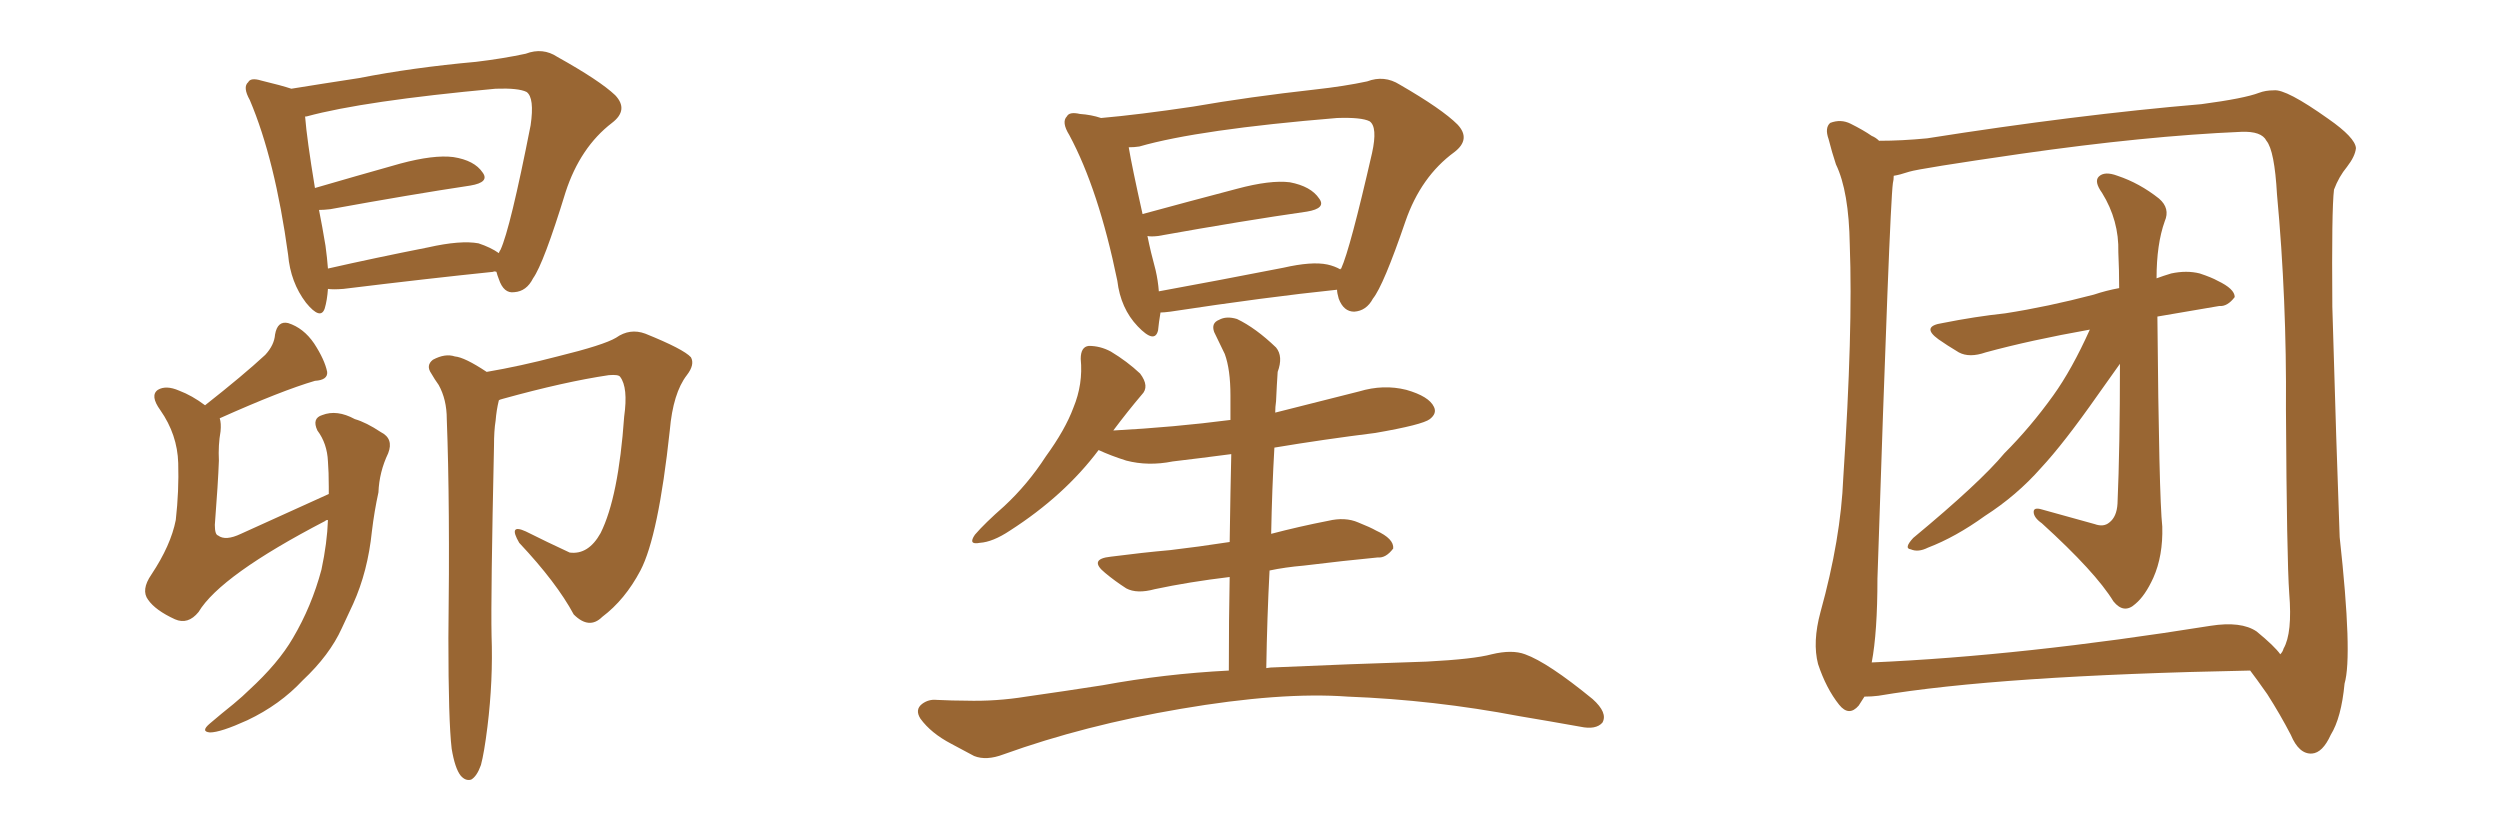 <svg xmlns="http://www.w3.org/2000/svg" xmlns:xlink="http://www.w3.org/1999/xlink" width="450" height="150"><path fill="#996633" padding="10" d="M89.36 48.93L89.36 48.93Q88.92 48.78 88.77 48.93L88.77 48.93Q77.34 50.10 61.82 52.00L61.82 52.00Q59.91 52.15 59.03 52.00L59.03 52.00Q58.89 54.05 58.45 55.52L58.45 55.52Q57.71 57.71 55.08 54.49L55.08 54.49Q52.29 50.83 51.86 45.85L51.86 45.85Q49.51 28.71 44.97 18.02L44.97 18.02Q43.65 15.67 44.68 14.79L44.68 14.79Q45.12 13.92 47.02 14.50L47.02 14.50Q50.68 15.38 52.44 15.97L52.44 15.97Q57.86 15.09 64.60 14.06L64.60 14.06Q74.27 12.16 85.69 11.13L85.69 11.13Q90.53 10.55 94.63 9.67L94.63 9.67Q97.71 8.50 100.34 10.25L100.34 10.25Q107.96 14.50 110.74 17.14L110.74 17.14Q113.23 19.78 110.16 22.12L110.16 22.12Q104.44 26.51 101.81 34.57L101.81 34.57Q97.85 47.46 95.95 50.10L95.95 50.10Q94.78 52.44 92.58 52.59L92.58 52.59Q90.67 52.88 89.79 50.24L89.79 50.24Q89.50 49.51 89.36 48.93ZM58.59 44.24L58.59 44.24Q58.89 46.44 59.03 48.34L59.03 48.34Q67.38 46.44 77.05 44.53L77.05 44.53Q82.91 43.21 86.13 43.80L86.13 43.80Q88.33 44.53 89.79 45.56L89.79 45.56Q89.94 45.12 90.09 44.97L90.09 44.97Q91.85 41.16 95.51 22.56L95.51 22.56Q96.24 17.58 94.78 16.55L94.78 16.55Q93.31 15.82 89.21 15.97L89.21 15.97Q65.48 18.16 55.22 20.95L55.22 20.95Q54.79 20.95 54.93 21.09L54.93 21.09Q55.22 24.90 56.69 33.84L56.69 33.84Q63.72 31.79 72.07 29.44L72.07 29.44Q78.08 27.83 81.59 28.27L81.59 28.27Q85.40 28.86 86.87 31.05L86.87 31.05Q88.18 32.81 84.67 33.40L84.67 33.40Q73.97 35.01 59.47 37.65L59.47 37.65Q58.30 37.79 57.42 37.79L57.42 37.79Q58.01 40.72 58.59 44.24ZM59.18 88.92L59.18 88.92Q59.18 88.18 59.18 87.60L59.18 87.60Q59.18 84.96 59.03 83.06L59.03 83.06Q58.89 79.83 57.13 77.49L57.13 77.49Q56.10 75.29 58.01 74.71L58.01 74.71Q60.64 73.68 63.87 75.44L63.87 75.44Q65.92 76.03 68.55 77.78L68.55 77.78Q70.90 78.96 69.87 81.59L69.87 81.59Q68.26 84.96 68.12 88.62L68.12 88.62Q67.38 91.99 66.94 95.65L66.94 95.65Q66.21 102.83 63.57 108.69L63.57 108.69Q62.55 110.89 61.52 113.09L61.52 113.09Q59.33 117.92 54.49 122.46L54.49 122.46Q50.39 126.86 44.53 129.64L44.53 129.64Q39.70 131.84 37.79 131.84L37.79 131.84Q36.04 131.69 37.79 130.22L37.79 130.22Q39.84 128.47 42.04 126.71L42.04 126.71Q43.80 125.24 44.82 124.22L44.82 124.22Q50.10 119.38 52.73 114.84L52.73 114.84Q56.10 109.13 57.86 102.54L57.86 102.54Q58.89 97.71 59.03 93.60L59.03 93.60Q58.59 93.60 58.59 93.75L58.59 93.75Q39.70 103.56 35.74 110.16L35.74 110.16Q33.84 112.50 31.49 111.47L31.49 111.47Q27.98 109.86 26.66 107.96L26.66 107.96Q25.34 106.20 27.25 103.42L27.25 103.42Q30.76 98.14 31.64 93.60L31.64 93.60Q32.23 88.33 32.08 83.35L32.08 83.35Q31.93 78.22 28.86 73.83L28.86 73.83Q26.95 71.19 28.42 70.17L28.42 70.17Q29.88 69.29 32.23 70.31L32.23 70.31Q34.57 71.19 36.91 72.95L36.91 72.95Q43.80 67.53 47.75 63.87L47.75 63.87Q49.37 62.11 49.51 60.21L49.51 60.21Q49.95 57.71 51.86 58.15L51.86 58.15Q54.64 59.03 56.54 61.82L56.54 61.82Q58.45 64.75 58.89 66.94L58.89 66.94Q59.03 68.41 56.69 68.55L56.69 68.55Q50.68 70.31 39.55 75.29L39.55 75.29Q39.84 76.17 39.70 77.64L39.70 77.64Q39.26 80.13 39.40 82.91L39.40 82.91Q39.26 86.87 38.67 94.48L38.67 94.48Q38.67 96.24 39.26 96.39L39.26 96.39Q40.58 97.41 43.36 96.09L43.36 96.09Q51.12 92.58 59.18 88.92ZM87.74 130.81L87.74 130.81L87.74 130.81Q87.16 135.50 86.57 137.70L86.57 137.70Q85.84 139.75 84.81 140.33L84.81 140.33Q83.79 140.63 82.91 139.60L82.91 139.60Q81.88 138.28 81.30 134.77L81.30 134.77Q80.71 129.79 80.71 114.84L80.71 114.84Q81.01 90.82 80.42 75.44L80.42 75.44Q80.42 71.92 78.96 69.29L78.96 69.29Q78.22 68.26 77.64 67.24L77.64 67.24Q76.61 65.77 77.93 64.75L77.93 64.75Q80.13 63.57 81.88 64.16L81.88 64.16Q83.64 64.31 87.60 66.94L87.60 66.94Q93.60 65.92 100.34 64.16L100.34 64.16Q108.69 62.11 110.89 60.79L110.89 60.79Q113.38 59.03 116.16 60.06L116.16 60.06Q123.05 62.84 124.37 64.31L124.37 64.31Q125.10 65.63 123.63 67.53L123.63 67.53Q121.14 70.75 120.56 77.49L120.56 77.49Q118.51 96.53 115.28 102.69L115.28 102.69Q112.50 107.96 108.40 111.04L108.40 111.04Q106.05 113.38 103.27 110.60L103.27 110.60Q100.20 104.88 93.46 97.71L93.46 97.71Q91.41 94.19 94.63 95.65L94.63 95.65Q98.44 97.56 102.54 99.46L102.54 99.46Q105.91 99.90 108.11 95.95L108.11 95.95Q111.33 89.50 112.35 75L112.35 75Q113.09 69.73 111.62 67.82L111.62 67.82Q111.33 67.38 109.57 67.53L109.57 67.53Q101.66 68.70 90.53 71.78L90.53 71.78Q89.94 71.92 89.79 72.07L89.79 72.07Q89.36 73.83 89.21 75.73L89.21 75.73Q88.92 77.49 88.92 80.27L88.92 80.27Q88.33 107.37 88.48 114.40L88.48 114.40Q88.77 122.46 87.74 130.81ZM240.67 52.15L240.67 52.15Q227.93 53.47 210.64 56.10L210.64 56.10Q209.47 56.25 208.89 56.25L208.89 56.25Q208.59 58.01 208.45 59.47L208.45 59.47Q207.86 61.96 204.79 58.74L204.79 58.74Q201.71 55.52 201.12 50.54L201.12 50.54Q197.75 34.13 192.48 24.32L192.48 24.32Q191.02 21.97 192.04 20.95L192.04 20.95Q192.48 20.07 194.38 20.51L194.38 20.51Q196.44 20.65 198.19 21.24L198.19 21.24Q204.93 20.65 214.75 19.19L214.75 19.19Q224.85 17.43 236.72 16.11L236.72 16.11Q241.99 15.53 246.09 14.65L246.09 14.65Q249.17 13.48 251.95 15.23L251.95 15.23Q259.57 19.63 262.35 22.41L262.35 22.41Q264.84 25.05 261.77 27.39L261.77 27.39Q255.76 31.79 252.98 39.84L252.98 39.84Q249.02 51.42 247.12 53.76L247.12 53.76Q245.95 55.96 243.75 56.10L243.75 56.10Q241.85 56.10 240.97 53.76L240.97 53.76Q240.67 52.73 240.67 52.15ZM208.01 48.63L208.01 48.63Q208.45 50.54 208.59 52.44L208.59 52.44Q218.99 50.54 231.01 48.19L231.01 48.19Q236.13 47.02 238.92 47.61L238.92 47.61Q240.23 47.90 241.26 48.49L241.26 48.49Q241.26 48.34 241.41 48.34L241.41 48.34Q243.02 44.82 246.97 27.54L246.97 27.54Q248.00 22.85 246.53 21.83L246.53 21.83Q245.07 21.09 240.67 21.24L240.67 21.24Q215.77 23.29 205.08 26.37L205.08 26.37Q204.20 26.51 203.17 26.51L203.17 26.51Q203.76 30.03 205.66 38.53L205.66 38.53Q213.72 36.33 222.66 33.98L222.66 33.98Q228.66 32.37 232.18 32.81L232.18 32.81Q235.99 33.54 237.45 35.74L237.45 35.74Q238.77 37.50 235.25 38.09L235.25 38.09Q223.97 39.70 208.45 42.48L208.45 42.48Q207.13 42.63 206.54 42.48L206.54 42.48Q207.13 45.41 208.01 48.63ZM227.93 120.26L227.93 120.26L227.93 120.26Q228.66 120.12 229.54 120.12L229.54 120.12Q242.72 119.53 256.79 119.09L256.79 119.09Q265.28 118.65 268.51 117.77L268.51 117.77Q272.17 116.89 274.51 117.77L274.51 117.77Q278.61 119.24 286.67 125.83L286.67 125.83Q289.45 128.32 288.43 130.08L288.43 130.08Q287.26 131.40 284.47 130.81L284.47 130.81Q278.76 129.79 273.49 128.91L273.49 128.91Q258.11 125.98 242.58 125.39L242.58 125.39Q230.57 124.51 212.55 127.59L212.55 127.59Q195.26 130.52 180.62 135.79L180.62 135.79Q177.54 136.96 175.34 136.08L175.34 136.08Q173.14 134.91 171.24 133.89L171.24 133.89Q167.58 131.98 165.67 129.35L165.67 129.35Q164.65 127.73 165.97 126.71L165.97 126.71Q167.14 125.83 168.60 125.98L168.60 125.98Q171.53 126.12 173.88 126.12L173.88 126.12Q179.30 126.27 184.72 125.39L184.72 125.39Q191.89 124.37 198.49 123.34L198.49 123.34Q209.62 121.29 221.19 120.70L221.19 120.70Q221.19 111.33 221.34 103.86L221.34 103.86Q214.01 104.74 207.86 106.05L207.86 106.05Q204.64 106.93 202.73 105.91L202.73 105.91Q200.68 104.59 198.93 103.13L198.93 103.13Q195.85 100.63 199.95 100.20L199.95 100.20Q205.66 99.46 210.64 99.02L210.64 99.02Q215.63 98.44 221.34 97.56L221.34 97.56Q221.48 87.89 221.63 81.74L221.63 81.74Q216.06 82.47 211.08 83.06L211.08 83.06Q206.69 83.94 202.73 82.91L202.73 82.91Q199.95 82.03 197.75 81.01L197.75 81.01Q191.60 89.21 181.79 95.51L181.79 95.51Q178.71 97.56 176.37 97.71L176.37 97.71Q174.17 98.14 175.49 96.24L175.49 96.24Q177.25 94.19 180.76 91.11L180.76 91.11Q185.01 87.16 188.23 82.18L188.23 82.18Q191.75 77.34 193.21 73.39L193.21 73.39Q194.97 69.14 194.53 64.60L194.53 64.60Q194.53 62.40 196.00 62.26L196.00 62.26Q198.05 62.26 199.95 63.28L199.95 63.28Q202.88 65.04 205.22 67.24L205.22 67.24Q206.98 69.58 205.52 71.04L205.52 71.04Q203.03 73.97 200.39 77.49L200.39 77.49Q211.38 76.90 221.48 75.59L221.48 75.59Q221.48 72.22 221.48 71.19L221.48 71.19Q221.48 66.50 220.46 63.72L220.46 63.72Q219.58 61.96 218.55 59.77L218.55 59.77Q217.97 58.15 219.43 57.57L219.43 57.57Q220.75 56.84 222.66 57.42L222.66 57.42Q226.03 59.03 229.69 62.55L229.69 62.55Q231.01 64.16 229.98 66.94L229.98 66.94Q229.83 69.14 229.69 72.22L229.69 72.22Q229.54 73.24 229.54 74.27L229.54 74.27Q237.16 72.36 244.63 70.46L244.63 70.46Q249.02 69.14 253.13 70.17L253.13 70.17Q257.23 71.34 258.11 73.24L258.11 73.24Q258.69 74.41 257.37 75.44L257.37 75.44Q256.05 76.46 247.56 77.93L247.56 77.93Q238.18 79.10 229.39 80.57L229.39 80.57Q228.96 88.04 228.81 96.09L228.81 96.09Q233.79 94.78 239.06 93.75L239.06 93.75Q242.14 93.02 244.48 94.04L244.48 94.04Q246.68 94.92 247.71 95.51L247.71 95.51Q250.93 96.97 250.78 98.73L250.78 98.73Q249.46 100.49 248.00 100.34L248.00 100.34Q241.85 100.93 234.67 101.81L234.67 101.81Q231.30 102.10 228.52 102.69L228.52 102.69Q228.08 111.04 227.93 120.26ZM376.17 59.33L376.17 59.33Q365.48 61.23 357.42 63.43L357.42 63.43Q354.49 64.45 352.59 63.43L352.59 63.43Q350.39 62.11 348.93 61.08L348.93 61.08Q345.70 58.74 349.66 58.15L349.66 58.15Q355.52 56.98 360.94 56.40L360.94 56.40Q368.55 55.22 376.90 53.03L376.90 53.03Q379.10 52.29 381.45 51.86L381.45 51.86Q381.45 48.63 381.30 45.41L381.30 45.41Q381.45 39.70 378.37 34.72L378.37 34.72Q376.90 32.67 377.78 31.79L377.78 31.79Q378.81 30.76 381.15 31.64L381.15 31.64Q385.11 32.96 388.62 35.74L388.62 35.74Q390.67 37.50 389.65 39.84L389.65 39.84Q388.18 43.95 388.18 50.10L388.18 50.10Q389.36 49.66 390.82 49.22L390.82 49.22Q393.60 48.63 395.95 49.22L395.95 49.22Q398.14 49.95 399.17 50.54L399.17 50.54Q402.25 52.00 402.25 53.47L402.25 53.47Q400.93 55.22 399.46 55.08L399.46 55.08Q394.19 55.96 388.33 56.98L388.33 56.98Q388.62 89.36 389.21 94.78L389.21 94.78Q389.36 100.05 387.60 104.00L387.60 104.00Q386.13 107.23 384.38 108.69L384.38 108.69Q382.32 110.60 380.42 108.25L380.42 108.25Q377.20 102.98 367.53 94.19L367.53 94.19Q366.06 93.16 366.06 92.14L366.06 92.14Q366.06 91.26 367.53 91.70L367.53 91.70Q372.22 93.02 377.05 94.34L377.05 94.34Q378.66 94.92 379.69 94.04L379.69 94.04Q381.01 93.02 381.15 90.67L381.15 90.67Q381.59 80.57 381.59 65.48L381.59 65.48Q380.42 67.09 377.64 71.04L377.64 71.04Q371.48 79.83 367.38 84.23L367.38 84.23Q362.99 89.21 357.28 92.87L357.28 92.87Q352.00 96.68 347.02 98.58L347.02 98.58Q345.26 99.46 343.95 98.88L343.95 98.88Q342.63 98.73 344.38 96.83L344.38 96.83Q356.40 86.87 360.79 81.59L360.79 81.59Q365.48 76.90 369.58 71.19L369.58 71.19Q372.95 66.50 376.17 59.33ZM335.60 125.39L335.60 125.39Q335.16 126.12 334.57 127.00L334.57 127.00Q332.81 129.05 331.05 126.86L331.05 126.86Q328.71 123.93 327.25 119.53L327.25 119.53Q326.22 115.58 327.69 110.16L327.69 110.16Q331.35 96.97 331.79 85.99L331.79 85.99Q333.54 59.47 332.96 44.09L332.96 44.09Q332.81 34.42 330.47 29.59L330.47 29.59Q329.74 27.39 329.15 25.05L329.15 25.05Q328.42 23.00 329.44 22.12L329.44 22.12Q331.35 21.39 333.11 22.27L333.11 22.27Q335.45 23.44 336.91 24.46L336.91 24.46Q337.65 24.76 338.23 25.34L338.23 25.34Q342.33 25.34 346.88 24.90L346.88 24.90Q373.83 20.65 396.24 18.75L396.24 18.75Q404.00 17.72 406.64 16.70L406.64 16.70Q407.81 16.26 409.28 16.26L409.28 16.26Q411.47 15.97 419.09 21.39L419.09 21.39Q423.93 24.76 424.07 26.66L424.07 26.66Q423.93 28.13 422.46 30.03L422.46 30.03Q421.00 31.79 420.12 34.13L420.12 34.13Q419.68 37.65 419.82 55.22L419.82 55.22Q420.56 81.15 421.14 96.68L421.14 96.68Q423.49 118.07 422.02 123.05L422.02 123.05Q421.44 129.20 419.53 132.28L419.53 132.28Q418.07 135.50 416.16 135.64L416.16 135.64Q413.82 135.79 412.35 132.28L412.35 132.28Q410.45 128.61 408.11 124.95L408.11 124.95Q406.05 122.02 405.03 120.70L405.03 120.70Q359.77 121.58 338.09 125.24L338.09 125.24Q336.91 125.39 335.60 125.39ZM406.20 113.67L406.20 113.67L406.20 113.67Q409.42 116.31 410.45 117.77L410.45 117.77Q410.89 117.33 411.04 116.75L411.04 116.75Q412.65 113.96 412.06 106.79L412.06 106.79Q411.62 100.63 411.47 73.68L411.47 73.68Q411.62 53.91 409.86 35.01L409.86 35.01Q409.42 27.10 407.96 25.34L407.96 25.34Q407.08 23.58 403.42 23.73L403.42 23.73Q386.28 24.46 363.72 27.69L363.72 27.69Q345.56 30.32 343.65 30.91L343.65 30.91Q341.89 31.49 340.87 31.64L340.87 31.64Q340.87 32.37 340.72 32.96L340.72 32.96Q340.14 37.21 337.94 104.15L337.94 104.15Q337.94 113.82 336.91 119.24L336.91 119.24Q364.01 118.07 397.85 112.65L397.85 112.65Q403.42 111.77 406.20 113.67Z"/></svg>